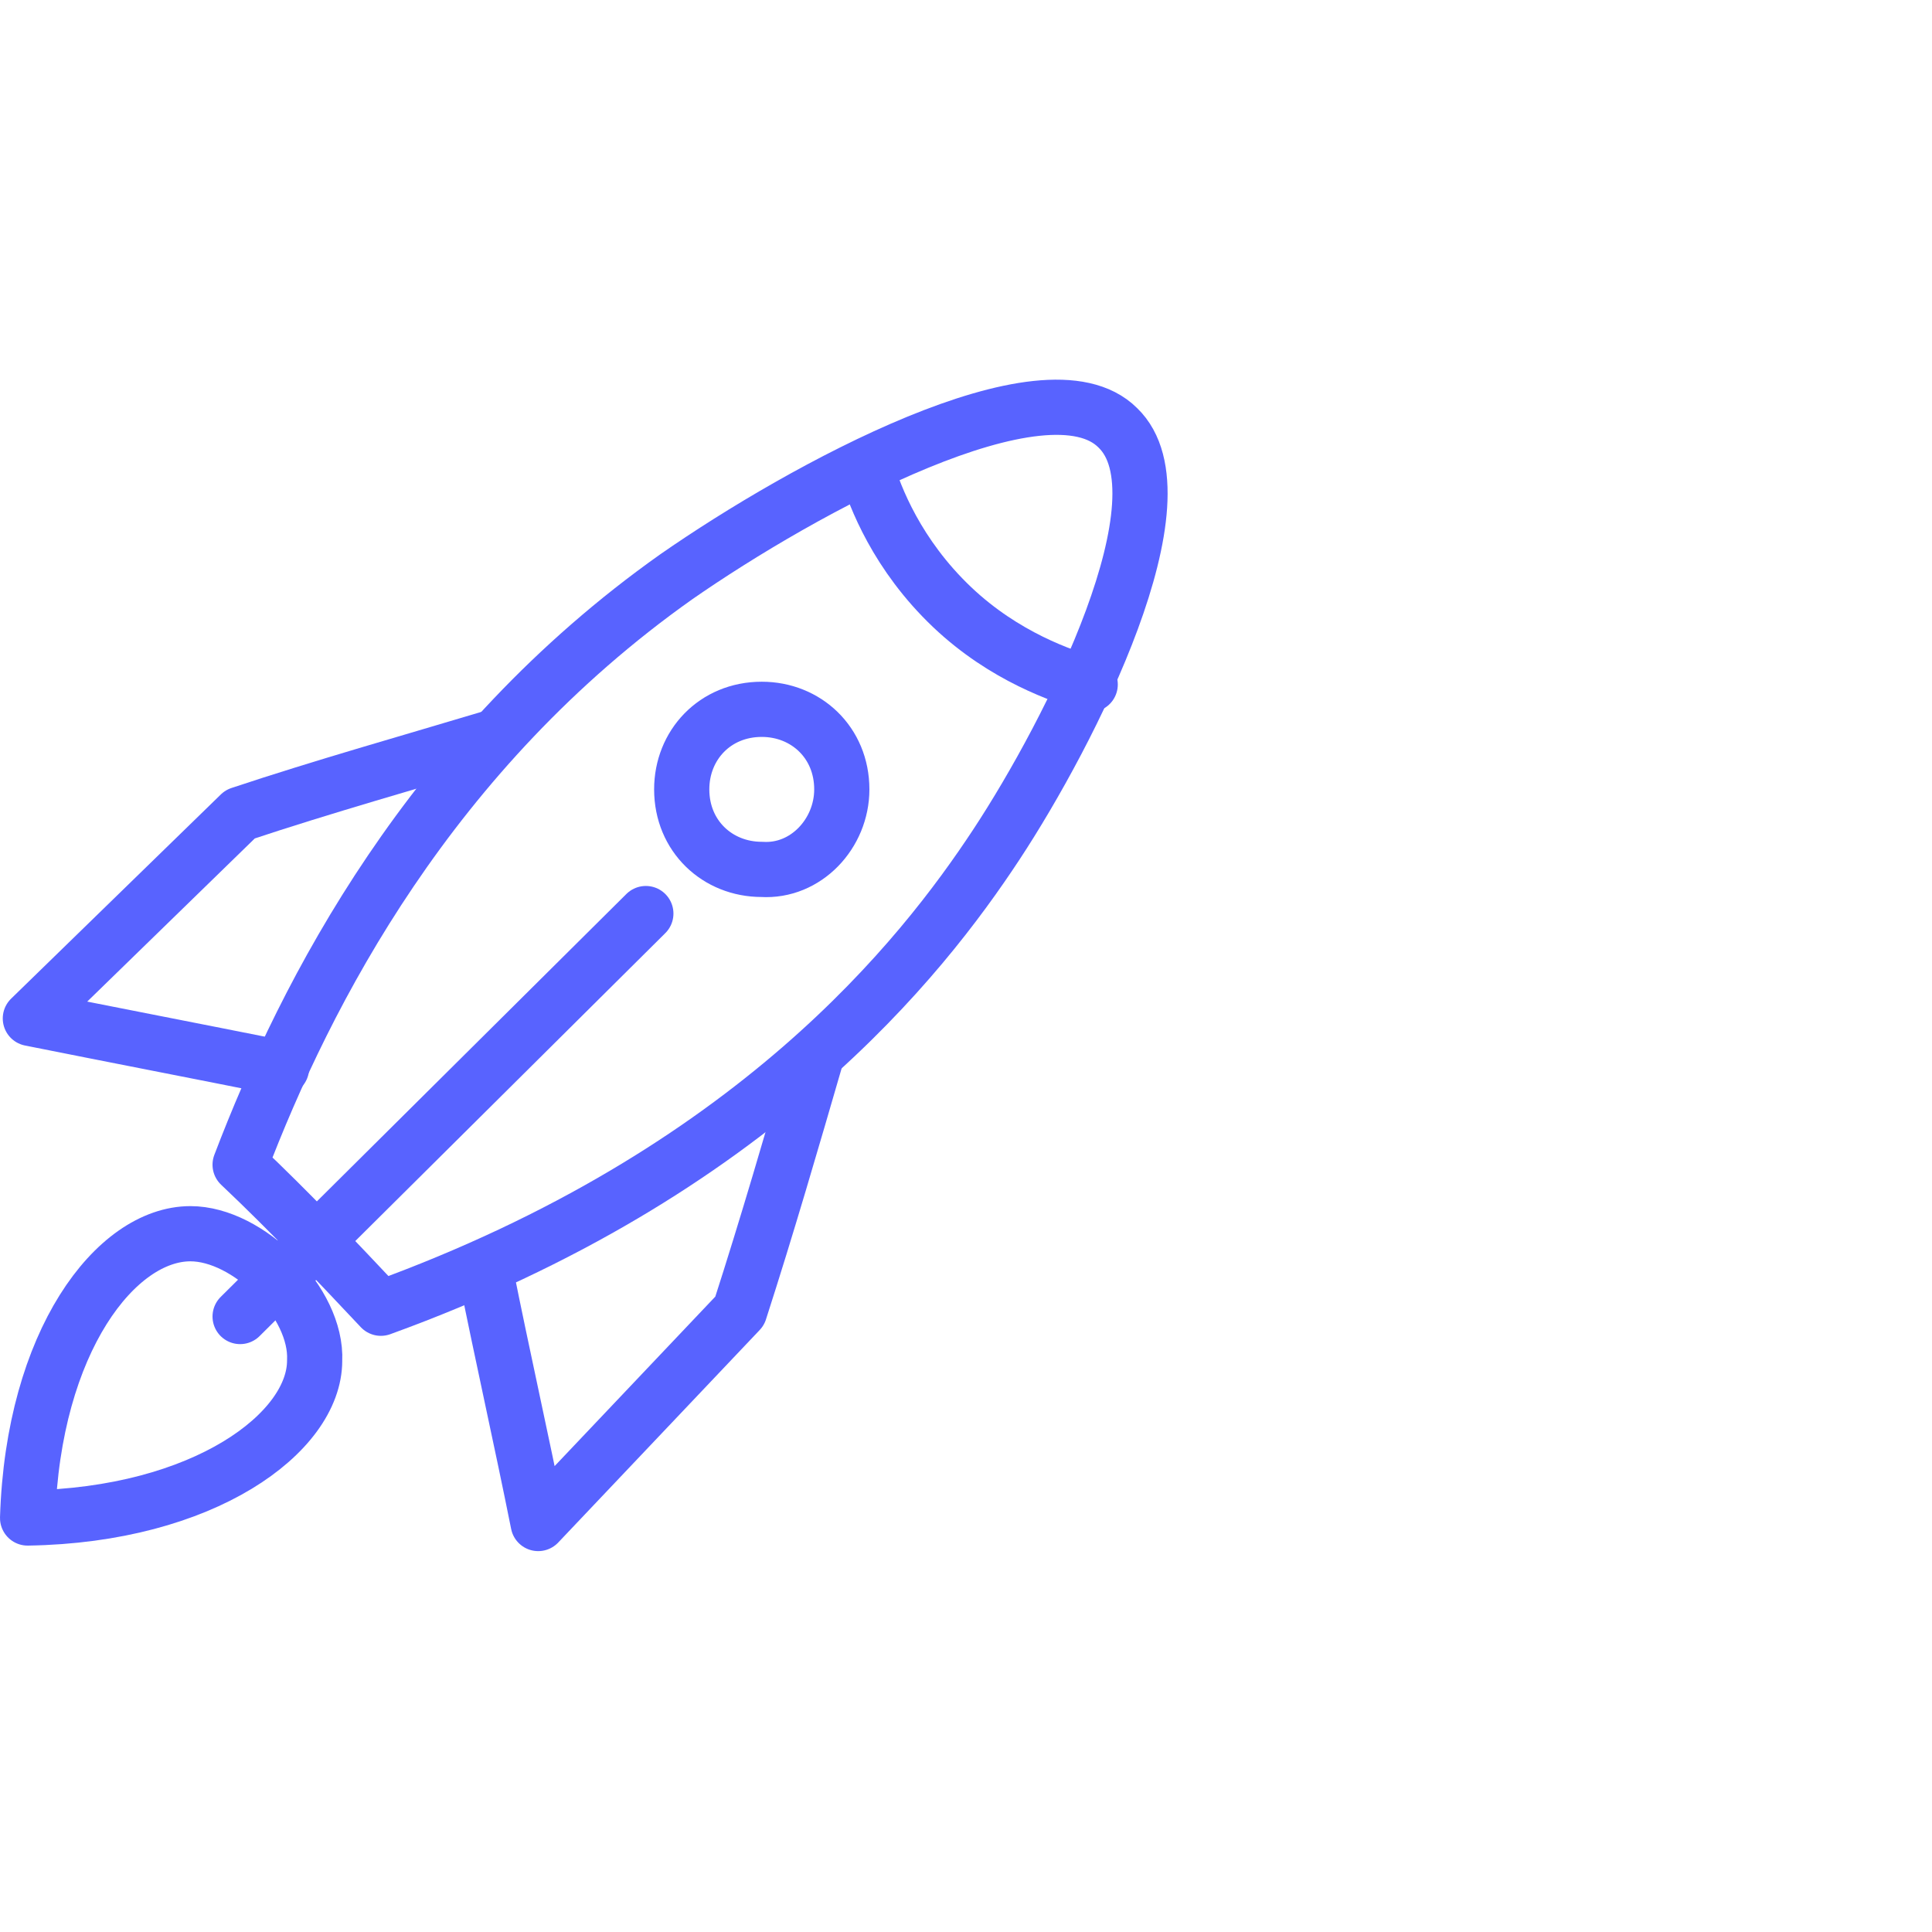 <?xml version="1.0" encoding="utf-8"?>
<!-- Generator: Adobe Illustrator 25.2.3, SVG Export Plug-In . SVG Version: 6.00 Build 0)  -->
<svg version="1.1" id="Layer_1" xmlns="http://www.w3.org/2000/svg" xmlns:xlink="http://www.w3.org/1999/xlink" x="0px" y="0px"
	 viewBox="0 0 70 70" style="enable-background:new 0 0 70 70;" xml:space="preserve">
<style type="text/css">
	.st0{display:none;}
	.st1{display:inline;opacity:0.35;fill:#2D2D2D;enable-background:new    ;}
	.st2{fill:none;stroke:#5863FF;stroke-width:2;stroke-linecap:round;stroke-linejoin:round;}
</style>
<g id="Layer_2_1_" class="st0">
	<rect x="2.5" y="2.5" class="st1" width="65" height="65"/>
</g>
<g id="Layer_3">
</g>
<g>
	<path class="st2" d="M8.7,42.2c2.4-6.3,6.9-15,15.8-21.3c4.6-3.2,13.4-8,16-5.4c2.6,2.5-1.7,11-4.4,15.1
		c-2.7,4.1-8.8,11.9-22.3,16.8C12.2,45.7,10.5,43.9,8.7,42.2z"/>
	<path class="st2" d="M17.9,26.7c-3,0.9-6.2,1.8-9.2,2.8l-7.6,7.4c3,0.6,6.1,1.2,9.1,1.8"/>
	<path class="st2" d="M29.6,38.2c-0.9,3.1-1.8,6.2-2.8,9.3l-7.3,7.7c-0.6-3-1.3-6.1-1.9-9.1"/>
	<path class="st2" d="M30.5,28.6c0-1.7-1.3-2.9-2.9-2.9c-1.7,0-2.9,1.3-2.9,2.9c0,1.7,1.3,2.9,2.9,2.9
		C29.2,31.6,30.5,30.2,30.5,28.6z"/>
	<line class="st2" x1="8.7" y1="47.7" x2="23.4" y2="33.1"/>
	<path class="st2" d="M1,55c0.2-6.4,3.2-10.3,5.9-10.3c2.1,0,4.6,2.5,4.5,4.6C11.4,51.9,7.4,54.9,1,55z"/>
	<path class="st2" d="M31.4,17c0.3,1,1.1,3.1,3.1,5c1.9,1.8,4,2.5,5,2.8"/>
</g>
</svg>
